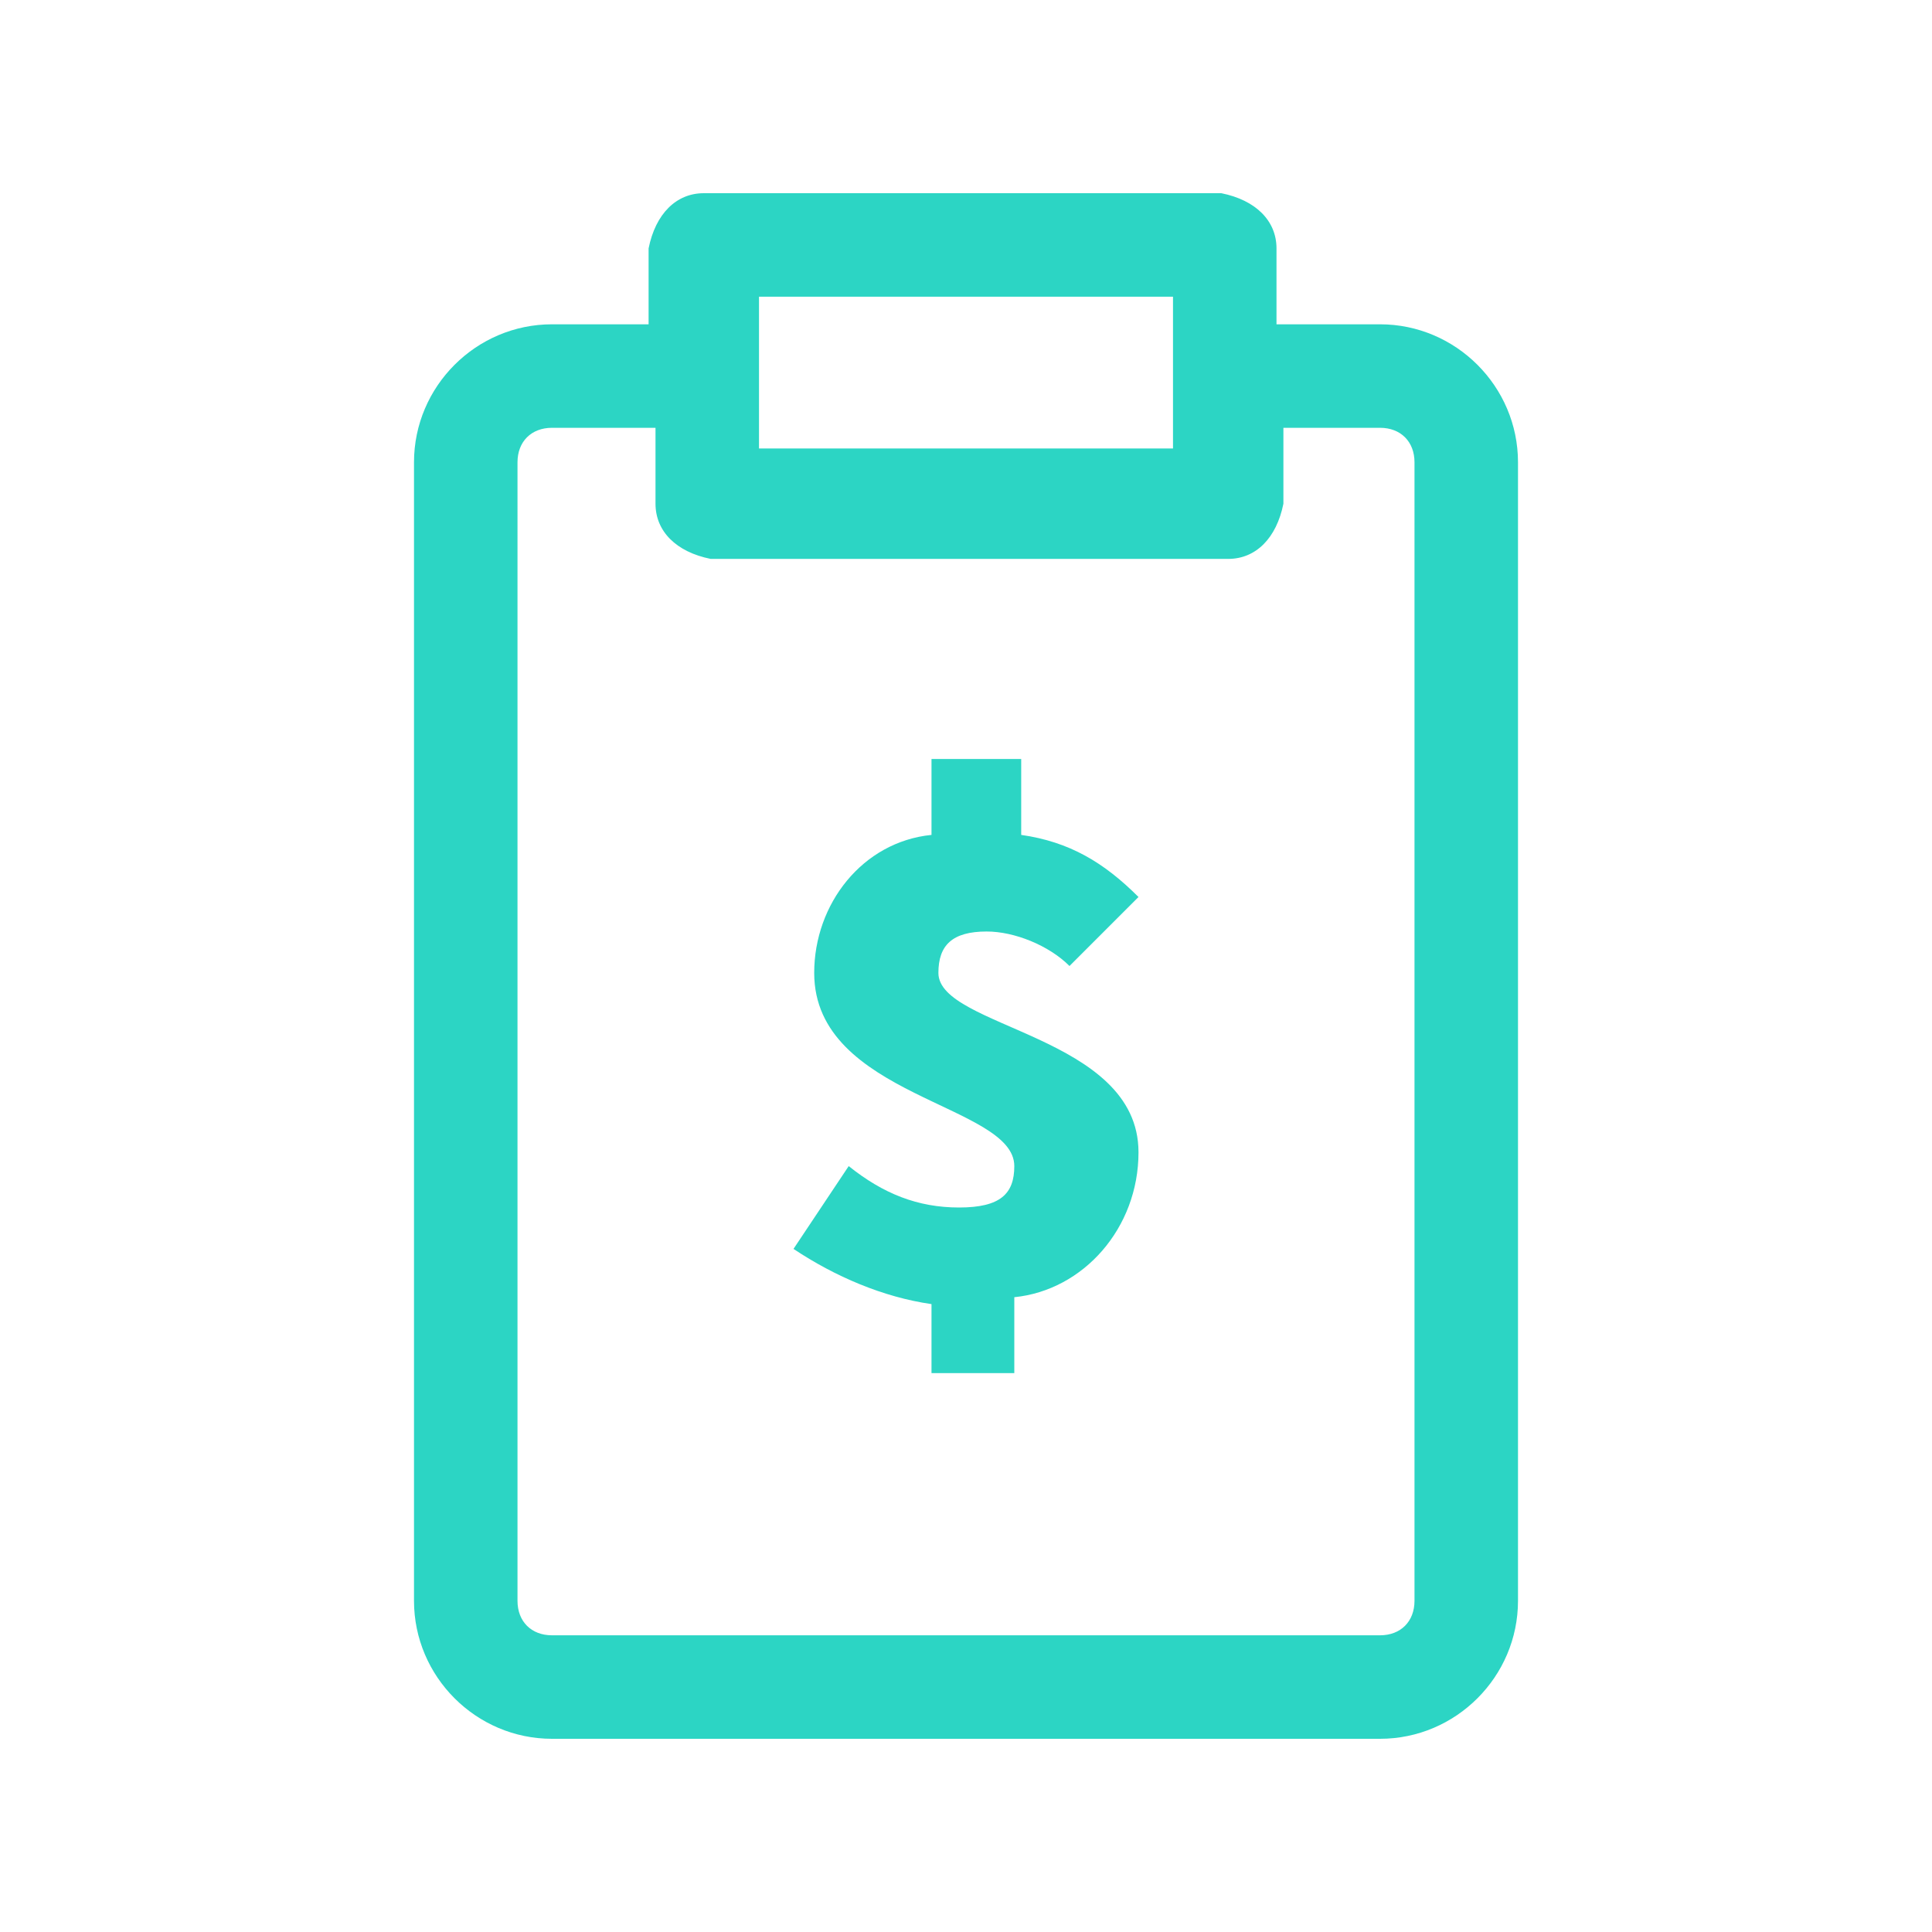 <?xml version="1.0" encoding="utf-8"?>
<!-- Generator: Adobe Illustrator 23.1.1, SVG Export Plug-In . SVG Version: 6.00 Build 0)  -->
<svg version="1.1" id="article" xmlns="http://www.w3.org/2000/svg" xmlns:xlink="http://www.w3.org/1999/xlink" x="0px" y="0px"
	 width="28px" height="28px" viewBox="0 0 28 28" style="enable-background:new 0 0 28 28;" xml:space="preserve">
<style type="text/css">
	.st0{fill:#2CD5C4;}
</style>
<title>quote</title>
<path class="st0" d="M13.6,14.1c0-0.4,0.2-0.6,0.7-0.6c0.4,0,0.9,0.2,1.2,0.5l1-1c-0.5-0.5-1-0.8-1.7-0.9v-1.1h-1.3v1.1
	c-1,0.1-1.7,1-1.7,2c0,1.8,2.9,1.9,2.9,2.8c0,0.4-0.2,0.6-0.8,0.6c-0.6,0-1.1-0.2-1.6-0.6l-0.8,1.2c0.6,0.4,1.3,0.7,2,0.8v1h1.2
	v-1.1c1-0.1,1.8-1,1.8-2.1C16.5,15,13.6,14.9,13.6,14.1z"/>
<path class="st0" d="M20,4.7h-1.5V3.6c0-0.4-0.3-0.7-0.8-0.8h-7.5c-0.4,0-0.7,0.3-0.8,0.8v1.1H8c-1.1,0-2,0.9-2,2v16.5
	c0,1.1,0.9,2,2,2h12c1.1,0,2-0.9,2-2V6.7C22,5.6,21.1,4.7,20,4.7z M11,4.3h6v2.2h-6V4.3z M20.5,23.2c0,0.3-0.2,0.5-0.5,0.5H8
	c-0.3,0-0.5-0.2-0.5-0.5V6.7c0-0.3,0.2-0.5,0.5-0.5h1.5v1.1c0,0.4,0.3,0.7,0.8,0.8h7.5c0.4,0,0.7-0.3,0.8-0.8V6.2H20
	c0.3,0,0.5,0.2,0.5,0.5V23.2z"/>
</svg>
